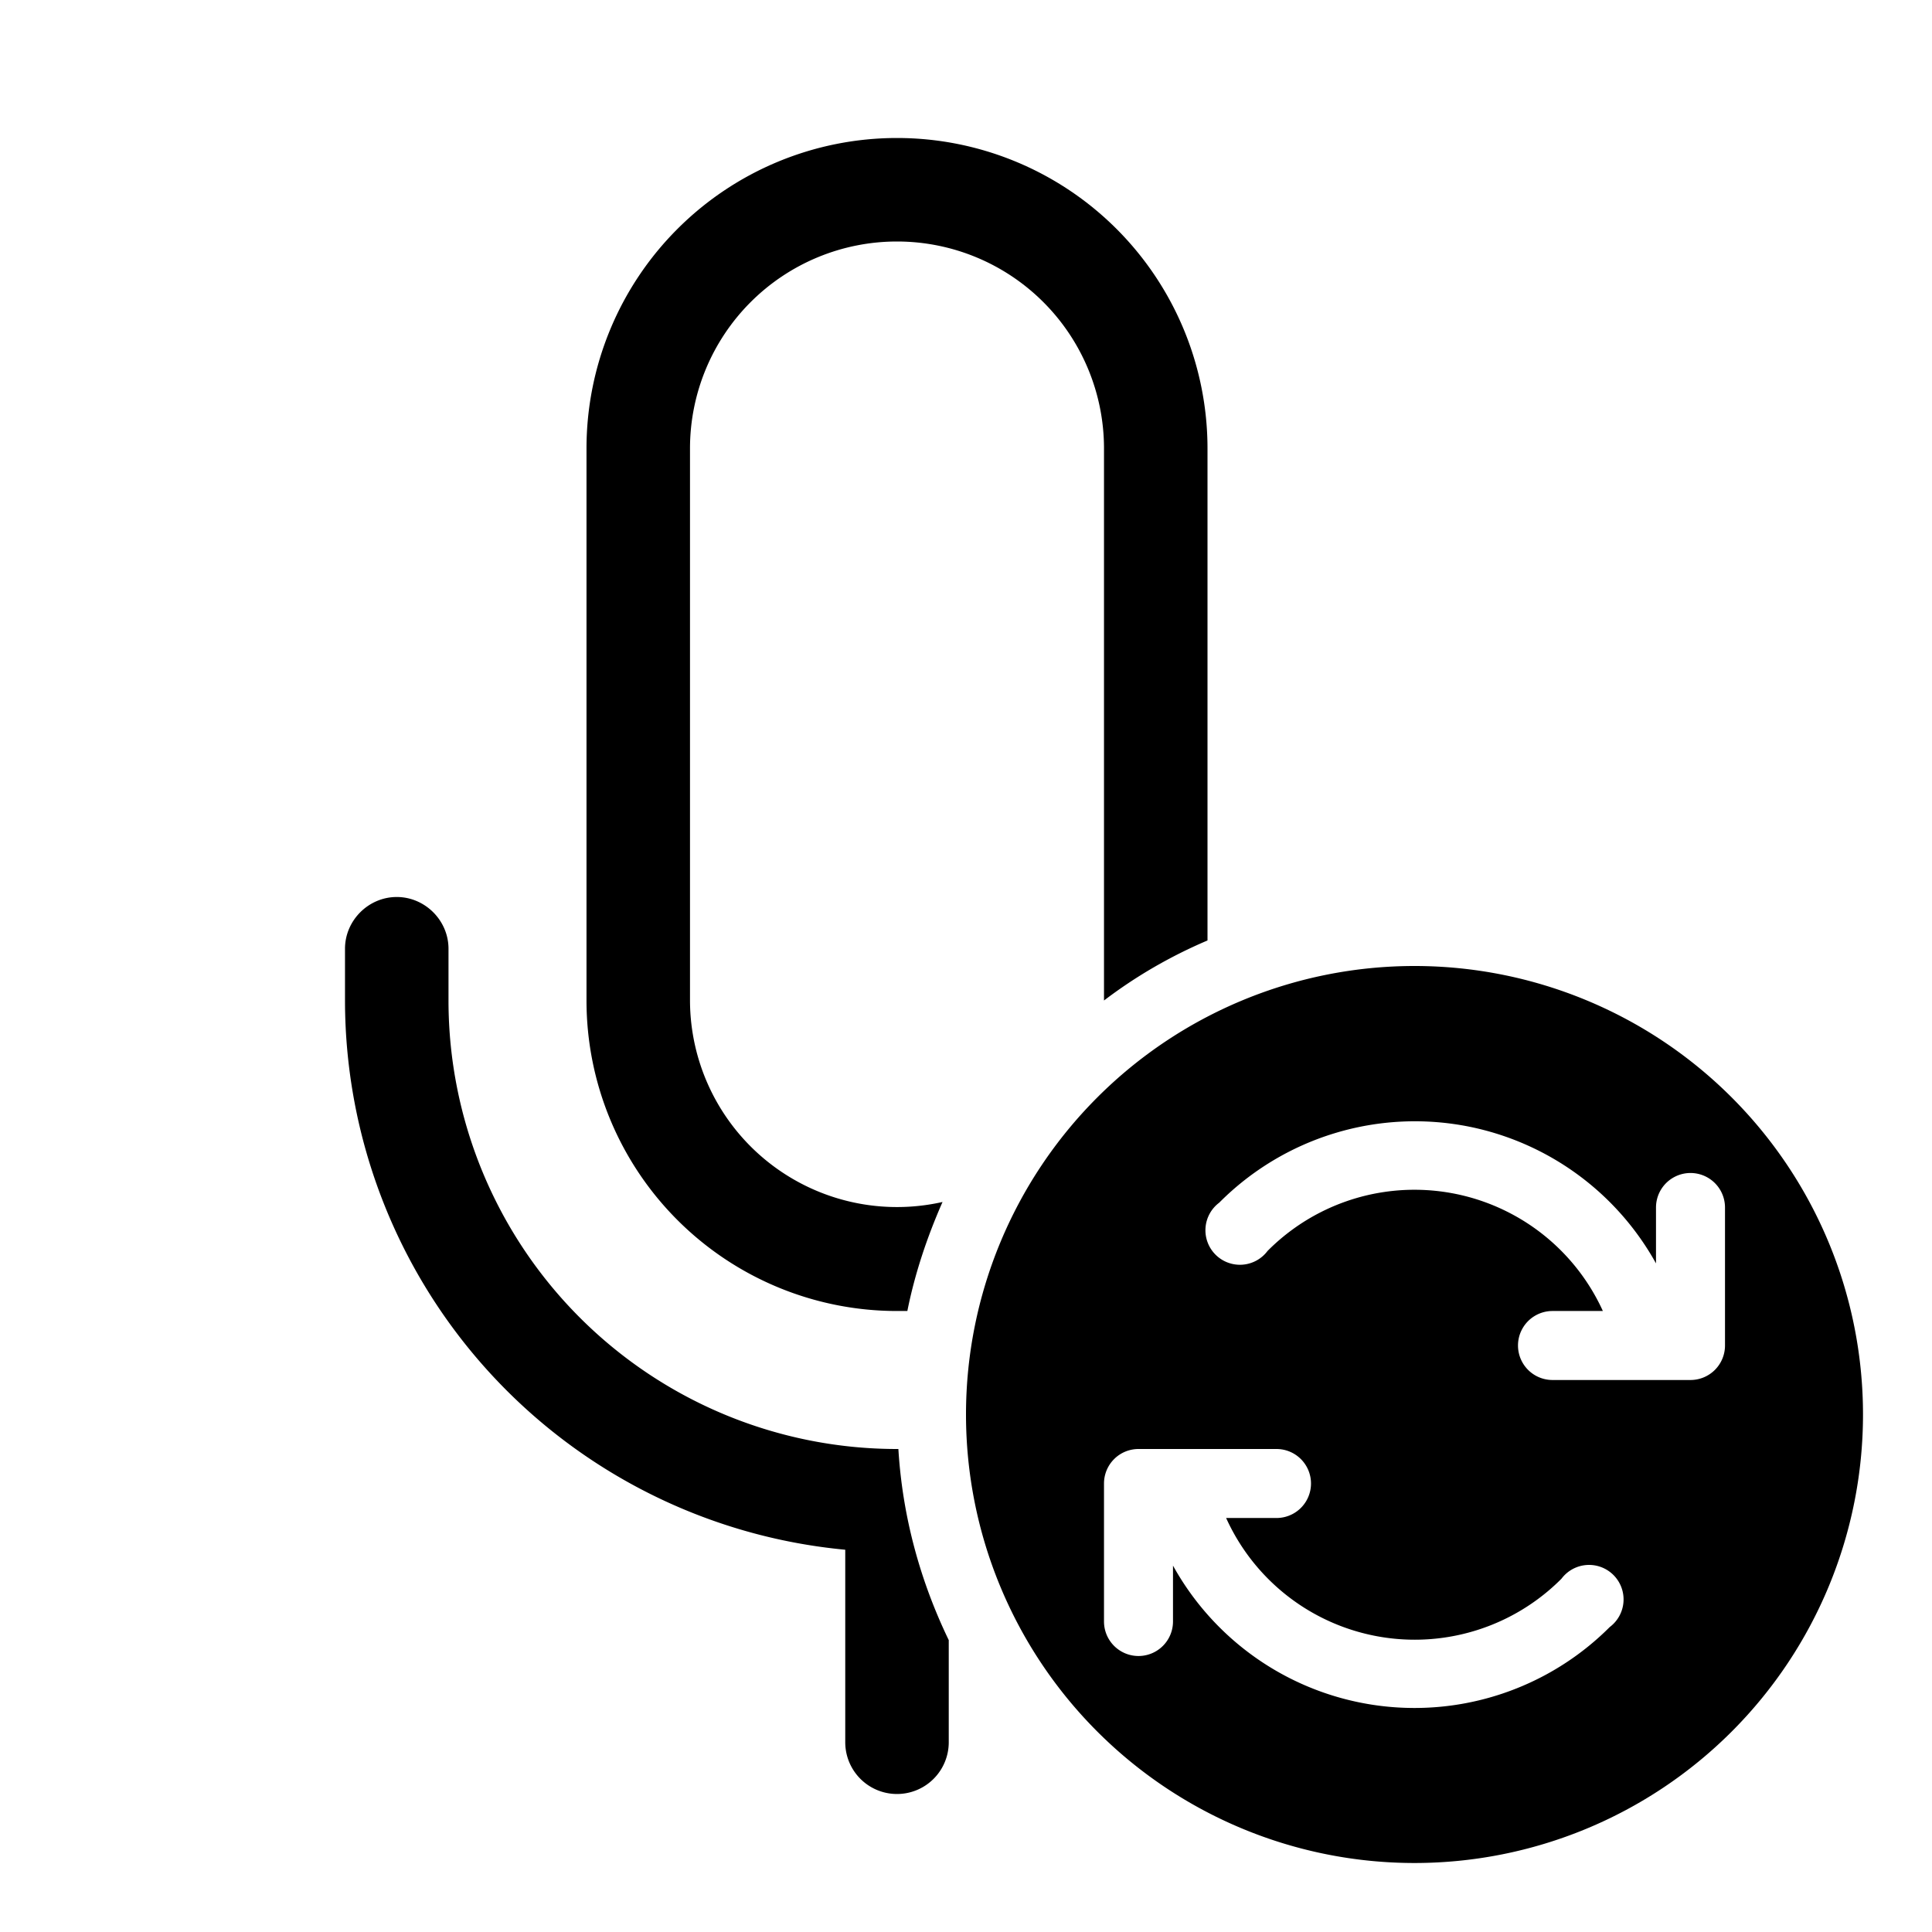 <svg width="28" height="28" viewBox="0 0 28 28" xmlns="http://www.w3.org/2000/svg"><path d="M20.5 14a6.5 6.5 0 1 1 0 13 6.5 6.5 0 0 1 0-13ZM5.75 13c.41 0 .75.34.75.75v.75A6.5 6.5 0 0 0 13 21h.02c.06.99.32 1.92.73 2.77v1.48a.75.75 0 0 1-1.5 0v-2.79A8 8 0 0 1 5 14.5v-.75c0-.41.34-.75.75-.75Zm10.75 8a.5.5 0 0 0-.5.5v2a.5.5 0 0 0 1 0v-.81a4 4 0 0 0 6.33.89.5.5 0 1 0-.7-.7 3 3 0 0 1-4.86-.88h.73a.5.5 0 0 0 0-1h-2Zm4.8-4.67a4 4 0 0 0-3.63 1.1.5.5 0 1 0 .7.7 3 3 0 0 1 4.86.87h-.73a.5.5 0 0 0 0 1h2a.5.5 0 0 0 .5-.5v-2a.5.5 0 0 0-1 0v.81a4 4 0 0 0-2.7-1.98ZM13 2a4.5 4.5 0 0 1 4.5 4.5v7.13c-.54.23-1.04.52-1.5.87v-8a3 3 0 1 0-6 0v8a3 3 0 0 0 3.66 2.92c-.22.5-.4 1.03-.51 1.58H13a4.5 4.5 0 0 1-4.5-4.5v-8A4.5 4.5 0 0 1 13 2Z"/></svg>